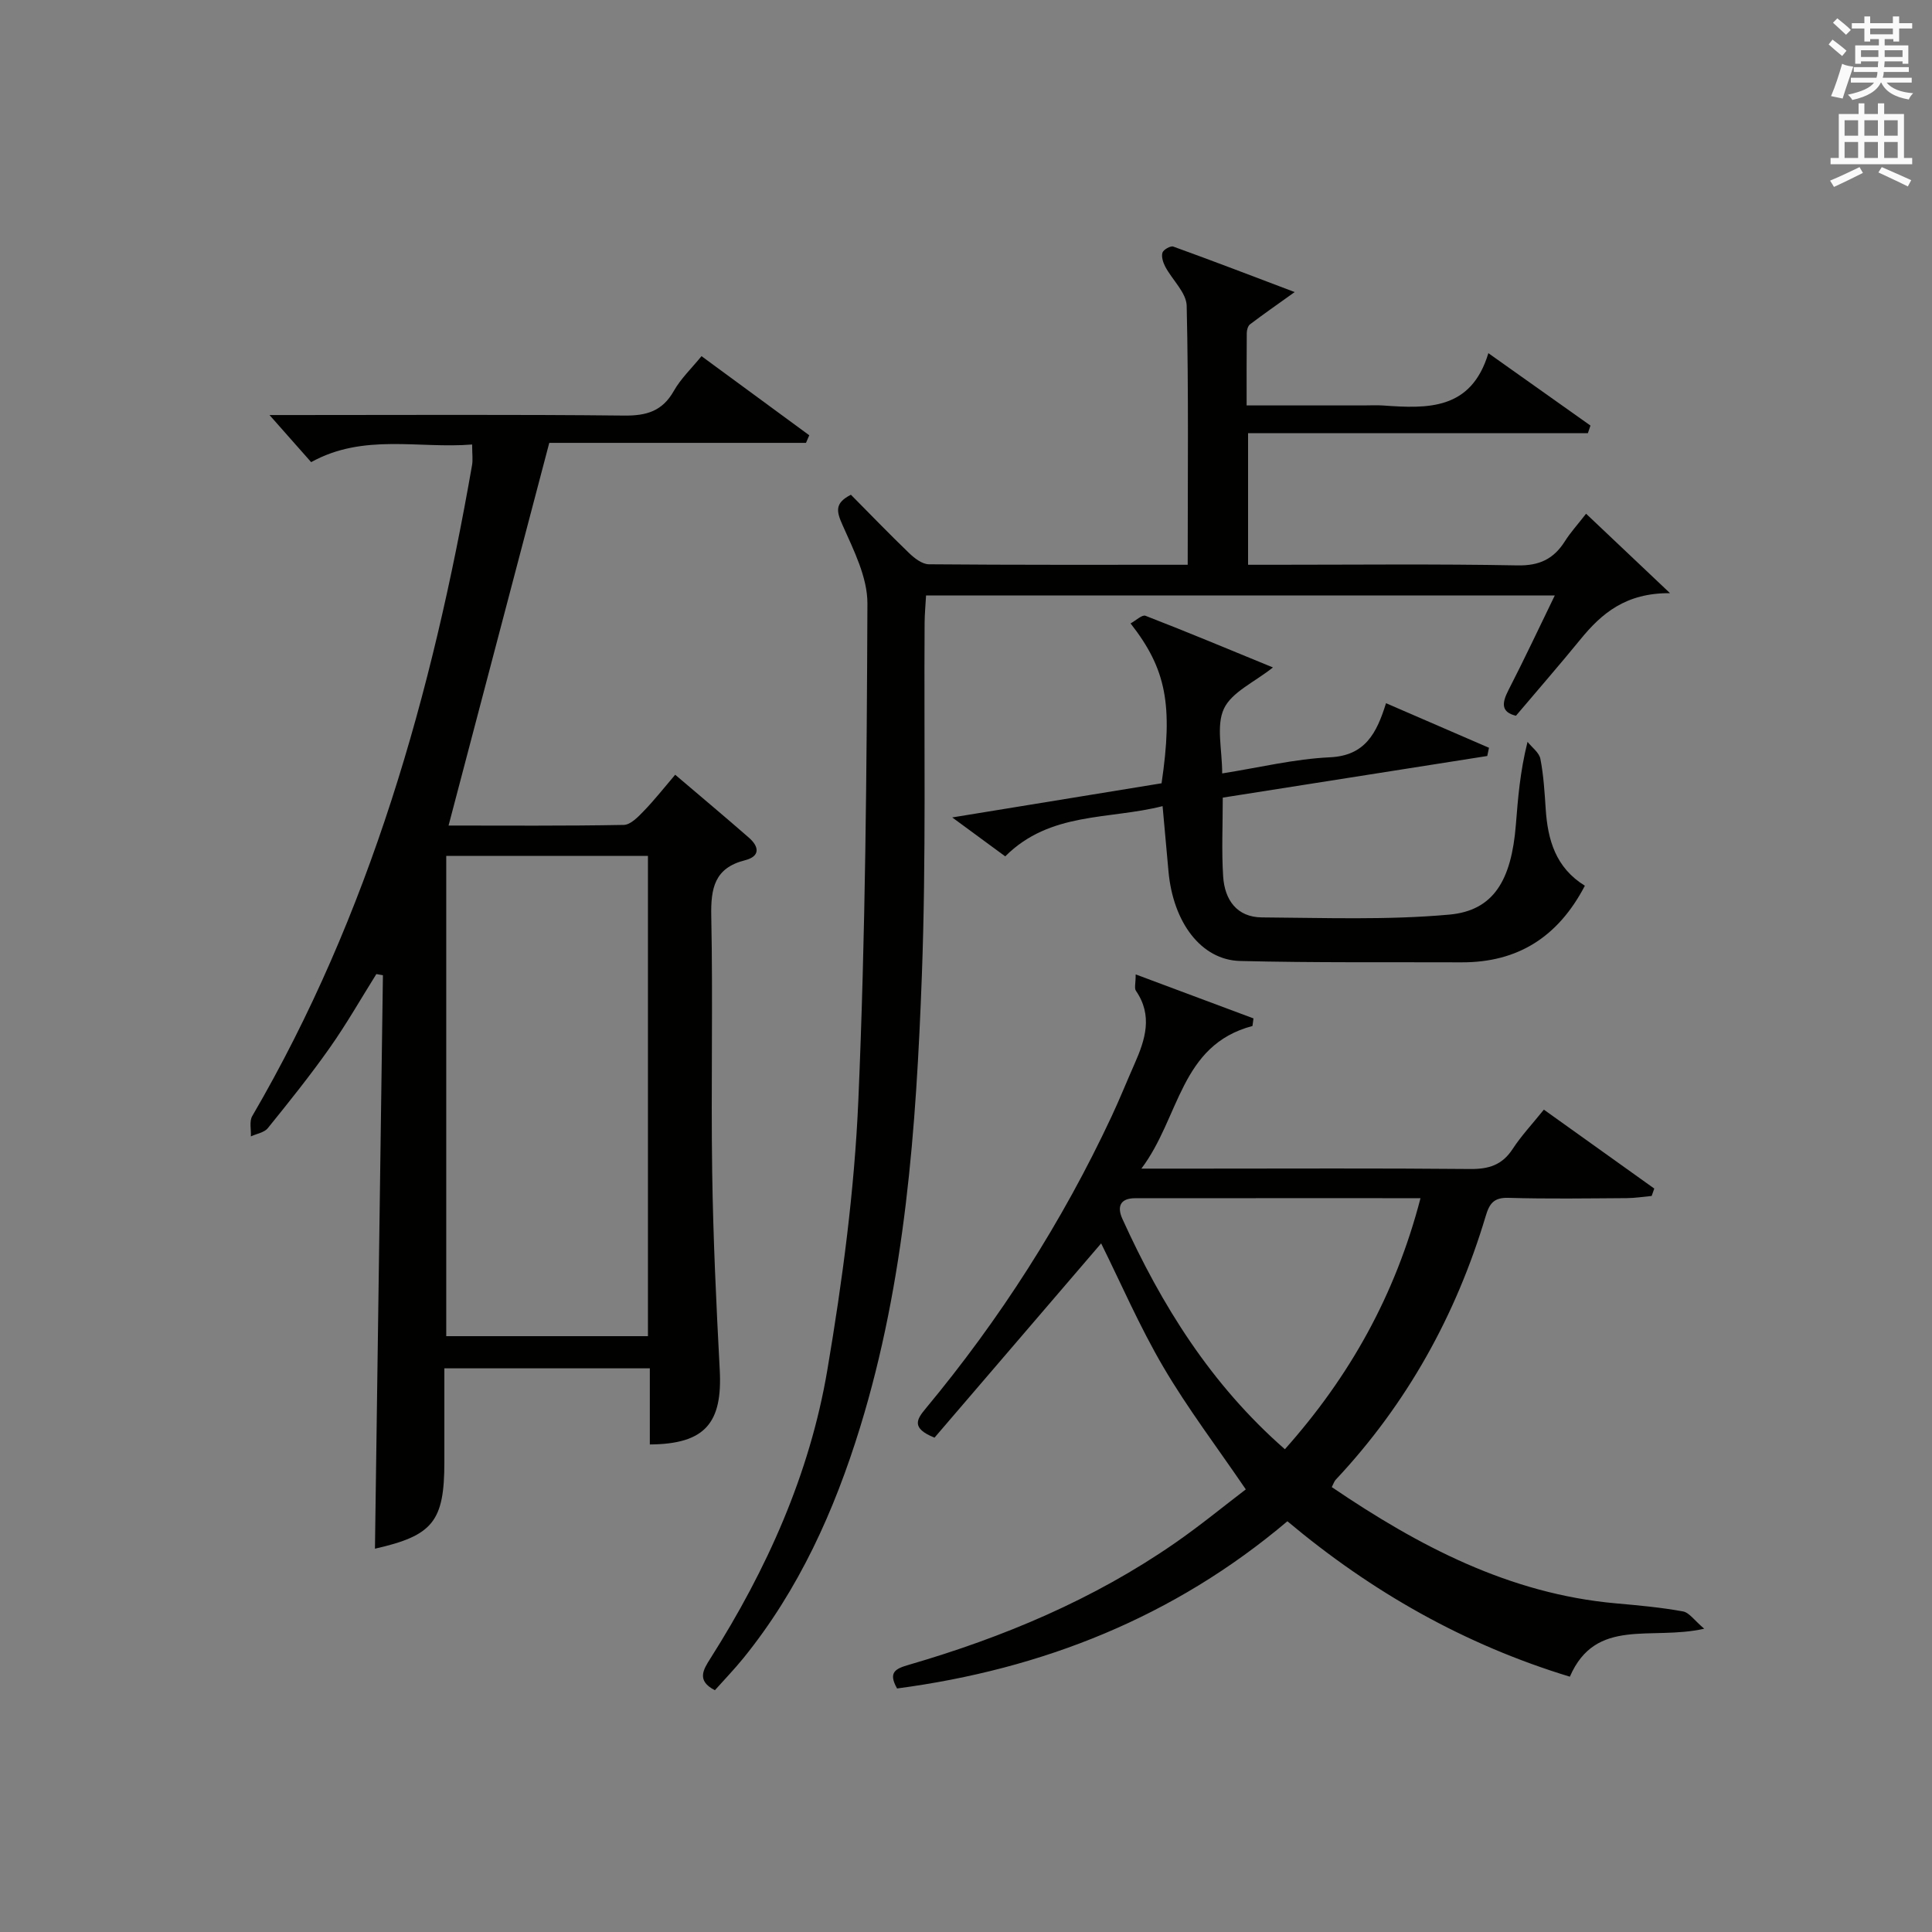 <?xml version="1.0" encoding="utf-8"?>
<!-- Generator: Adobe Illustrator 22.0.0, SVG Export Plug-In . SVG Version: 6.00 Build 0)  -->
<svg version="1.1" id="漢-ZDIC-典" xmlns="http://www.w3.org/2000/svg" xmlns:xlink="http://www.w3.org/1999/xlink" x="0px" y="0px"
	 viewBox="0 0 400 400" style="enable-background:new 0 0 400 400;" xml:space="preserve">
<rect x="0" y="0" width="400" height="400" fill="#808080" stroke="none"/>
<style type="text/css">
	.st1{fill:#010100;}
	.st2{fill:#fafafb;}
</style>
<g>
	
	<path class="st1" d="M134.54,299.06c0-5.38,0-10.47,0-15.76c-14.36,0-28.12,0-42.54,0c0,6.56,0,13,0,19.43c0,12.27-2.38,15.2-14.37,17.91
		c0.55-39.54,1.1-79.13,1.65-118.73c-0.45-0.08-0.9-0.16-1.36-0.24c-3.21,5.12-6.2,10.38-9.68,15.31
		c-4.02,5.7-8.4,11.16-12.79,16.59c-0.74,0.92-2.32,1.15-3.51,1.71c0.07-1.41-0.35-3.11,0.28-4.2
		c24.39-41.81,37.26-87.51,45.51-134.76c0.2-1.13,0.02-2.31,0.02-4.29c-11.09,0.9-22.44-2.37-33.33,3.65
		c-2.78-3.15-5.61-6.34-8.62-9.75c1.45,0,3.2,0,4.94,0c22.83,0,45.66-0.13,68.49,0.11c4.63,0.05,7.9-0.91,10.27-5.09
		c1.44-2.55,3.66-4.66,5.74-7.21c7.59,5.57,14.95,10.98,22.31,16.38c-0.23,0.52-0.45,1.05-0.68,1.57c-18.03,0-36.05,0-53.15,0
		c-7.08,26.9-13.94,52.95-20.85,79.23c11.7,0,23.99,0.1,36.28-0.13c1.42-0.03,3-1.69,4.18-2.92c2.18-2.25,4.13-4.74,6.46-7.47
		c5.21,4.44,10.28,8.68,15.26,13.03c2.14,1.87,2.38,3.87-0.82,4.68c-6.31,1.59-7.09,5.81-6.97,11.58
		c0.36,17.66-0.07,35.33,0.19,52.99c0.2,13.63,0.84,27.26,1.56,40.87C149.62,294.62,146,298.98,134.54,299.06z M92.39,177.2
		c0,33.45,0,66.47,0,99.44c14.14,0,27.89,0,41.76,0c0-33.3,0-66.3,0-99.44C120.08,177.2,106.44,177.2,92.39,177.2z"/>
	<path class="st1" d="M245.9,116.93c0-18.34,0.2-35.98-0.21-53.61c-0.06-2.72-2.96-5.34-4.42-8.08c-0.46-0.87-0.85-2.07-0.6-2.92
		c0.18-0.62,1.67-1.47,2.24-1.27c8.17,2.95,16.27,6.06,25.14,9.42c-3.75,2.68-6.54,4.63-9.25,6.68c-0.43,0.33-0.66,1.17-0.67,1.78
		c-0.05,4.8-0.03,9.59-0.03,15.01c8.34,0,16.28,0,24.22,0c1.33,0,2.67-0.08,4,0.01c9.21,0.66,18.27,1.02,21.83-10.83
		c7.57,5.37,14.35,10.18,21.14,14.99c-0.18,0.53-0.36,1.05-0.54,1.58c-23.34,0-46.68,0-70.35,0c0,9.36,0,17.93,0,27.24
		c1.76,0,3.52,0,5.28,0c16.83,0,33.67-0.19,50.5,0.13c4.57,0.09,7.51-1.35,9.83-5.02c1.14-1.81,2.61-3.41,4.37-5.68
		c5.52,5.23,10.82,10.24,17.38,16.45c-9.15-0.07-14.16,4.18-18.56,9.58c-4.3,5.27-8.77,10.4-13.34,15.8
		c-3.12-0.76-2.93-2.63-1.54-5.33c3.24-6.3,6.25-12.72,9.58-19.57c-43.68,0-86.61,0-130.17,0c-0.1,1.88-0.29,3.79-0.3,5.7
		c-0.15,24.33,0.33,48.68-0.57,72.98c-1.17,31.55-3.41,63.08-12.79,93.55c-5.32,17.28-12.67,33.6-24.16,47.78
		c-1.88,2.31-3.95,4.46-5.9,6.64c-3.84-1.96-2.41-4.25-0.94-6.56c11.69-18.43,20.56-38.16,24.21-59.67
		c3.13-18.48,5.62-37.2,6.43-55.9c1.48-34.25,1.74-68.56,1.88-102.85c0.02-5.44-2.85-11.07-5.16-16.27
		c-1.26-2.84-1.66-4.51,1.74-6.26c3.91,3.94,7.9,8.09,12.05,12.08c1.11,1.07,2.7,2.3,4.09,2.32
		C209.93,116.98,227.57,116.93,245.9,116.93z"/>
	<path class="st1" d="M352.84,337.21c-11.03,2.5-22.44-2.46-27.82,9.93c-21.82-6.64-41.02-17.54-58.48-32.18
		c-23.46,19.85-50.7,30.63-80.81,34.62c-1.93-3.4-0.28-4.11,2.47-4.91c19.57-5.7,38.21-13.52,55.04-25.18
		c5.16-3.57,10.02-7.57,14.69-11.13c-6-8.81-12.05-16.77-17.07-25.33c-4.92-8.38-8.8-17.38-12.88-25.6
		c-11.41,13.3-23.04,26.87-34.5,40.22c-4.92-1.97-3.65-3.83-1.85-6c15.39-18.52,28.28-38.64,38.49-60.46
		c1.69-3.61,3.18-7.32,4.79-10.96c2.21-5,3.8-9.97,0.27-15.1c-0.36-0.52-0.05-1.51-0.05-3.39c8.58,3.2,16.48,6.16,24.39,9.11
		c-0.07,0.52-0.14,1.04-0.21,1.57c-15.03,3.97-15.01,18.94-23,29.53c4.71,0,8.14,0,11.57,0c18.83,0,37.67-0.1,56.5,0.08
		c3.84,0.04,6.62-0.82,8.78-4.12c1.81-2.77,4.1-5.21,6.48-8.17c7.7,5.51,15.28,10.93,22.86,16.34c-0.18,0.51-0.36,1.02-0.54,1.53
		c-1.72,0.16-3.44,0.44-5.16,0.45c-8.17,0.05-16.34,0.18-24.5-0.06c-3.02-0.09-3.93,1.18-4.7,3.77
		c-6.15,20.57-16.33,38.89-31.06,54.6c-0.31,0.33-0.45,0.83-0.81,1.52c17.97,12.19,36.75,22.1,58.84,24.07
		c4.63,0.41,9.27,0.83,13.84,1.66C349.72,333.83,350.8,335.49,352.84,337.21z M294.1,248.07c-20.13,0-39.61-0.01-59.09,0.01
		c-3.09,0-3.79,1.74-2.62,4.3c8.11,17.86,18.3,34.25,33.63,47.67C279.42,285.01,288.87,268.18,294.1,248.07z"/>
	<path class="st1" d="M328.13,183.38c-5.54,10.62-13.91,15.9-25.52,15.86c-15.29-0.06-30.58,0.1-45.86-0.28c-8.06-0.2-13.88-7.98-14.83-18.58
		c-0.39-4.28-0.77-8.56-1.22-13.48c-11.14,2.84-23.27,1.1-32.58,10.4c-3.36-2.46-6.75-4.96-10.97-8.06
		c15.15-2.47,29.31-4.78,43.34-7.07c2.39-16.22,0.99-23.65-6.42-33.1c1.1-0.59,2.39-1.85,3.09-1.58c8.77,3.4,17.45,7.03,26.39,10.7
		c-3.87,3.07-8.51,5.08-10.14,8.52c-1.66,3.52-0.37,8.44-0.37,13.42c7.71-1.22,14.98-3,22.31-3.34c7.3-0.34,9.67-4.98,11.61-11.2
		c7.39,3.2,14.36,6.22,21.32,9.23c-0.12,0.57-0.24,1.13-0.36,1.7c-18.2,2.86-36.4,5.73-54.76,8.62c0,5.71-0.26,11.03,0.08,16.32
		c0.31,4.81,2.81,8.45,8.05,8.48c12.93,0.08,25.94,0.58,38.78-0.58c9.16-0.83,12.85-7.09,13.77-18.56
		c0.44-5.45,0.84-10.9,2.42-17.21c0.92,1.17,2.41,2.22,2.66,3.52c0.66,3.4,0.87,6.9,1.1,10.38
		C320.44,173.88,322.07,179.64,328.13,183.38z"/>
	
	
	<path class="st2" d="M378.6,9.2l0.8-1c0.9,0.7,1.9,1.4,2.9,2.3l-0.9,1.1C380.3,10.7,379.4,9.9,378.6,9.2z M379.1,19.9
		c0.9-2.1,1.6-4.3,2.3-6.7c0.4,0.2,0.8,0.4,2.3,0.6c-0.7,2.1-1.5,4.3-2.2,6.6L379.1,19.9z M379.5,4.7l0.9-0.9c1,0.8,2,1.6,2.8,2.4
		l-1,1C381.2,6.3,380.3,5.4,379.5,4.7z M392,3.4h1.2v1.4h2.7v1.1h-2.7v2.7H392V8.1h-1.8v1.3h4.9v3.8h-1.2v-0.5h-3.7
		c0,0.4-0.1,0.9-0.1,1.2h5.1v1H390c0,0.5-0.1,0.9-0.2,1.2h6v1h-5.2c1.1,1.3,2.9,2,5.5,2.2c-0.4,0.4-0.7,0.8-0.9,1.3
		c-2.9-0.5-4.8-1.6-5.7-3.5h-0.1c-0.8,1.7-2.7,2.9-5.9,3.6c-0.2-0.4-0.6-0.8-0.9-1.1c2.8-0.6,4.6-1.4,5.4-2.5h-4.8v-1h5.3
		c0.1-0.3,0.2-0.7,0.2-1.2h-4.9v-1h5c0-0.4,0-0.8,0.1-1.2h-3.6v0.5h-1.2V9.4h4.9V8.1h-1.8v0.5H386V5.9h-2.6V4.8h2.6V3.4h1.2v1.4h4.7
		V3.4z M385.3,11.8h3.6c0-0.4,0-0.9,0-1.4h-3.6V11.8z M387.2,7.1h4.7V5.9h-4.7V7.1z M393.9,10.4h-3.7c0,0.5,0,1,0,1.4h3.7V10.4z"/>
	<path class="st2" d="M384.7,21.4h1.3v2.2h2.8v-2.2h1.3v2.2h4.1v9.1h1.7V34h-16.9v-1.3h1.7v-9.1h4.1V21.4z M385,34.6l0.7,1.2
		c-1.8,0.9-3.8,1.9-6,2.9c-0.2-0.4-0.5-0.8-0.8-1.3C381.3,36.4,383.3,35.4,385,34.6z M381.9,28.1h2.8v-3.2h-2.8V28.1z M381.9,32.7
		h2.8v-3.3h-2.8V32.7z M386,28.1h2.8v-3.2H386V28.1z M386,32.7h2.8v-3.3H386V32.7z M389.6,34.6c2.1,0.9,4.1,1.8,6.1,2.7l-0.7,1.3
		c-2.2-1.1-4.2-2-6.1-2.9L389.6,34.6z M392.9,24.9h-2.8v3.2h2.8V24.9z M390.1,32.7h2.8v-3.3h-2.8V32.7z"/>
</g>
</svg>

